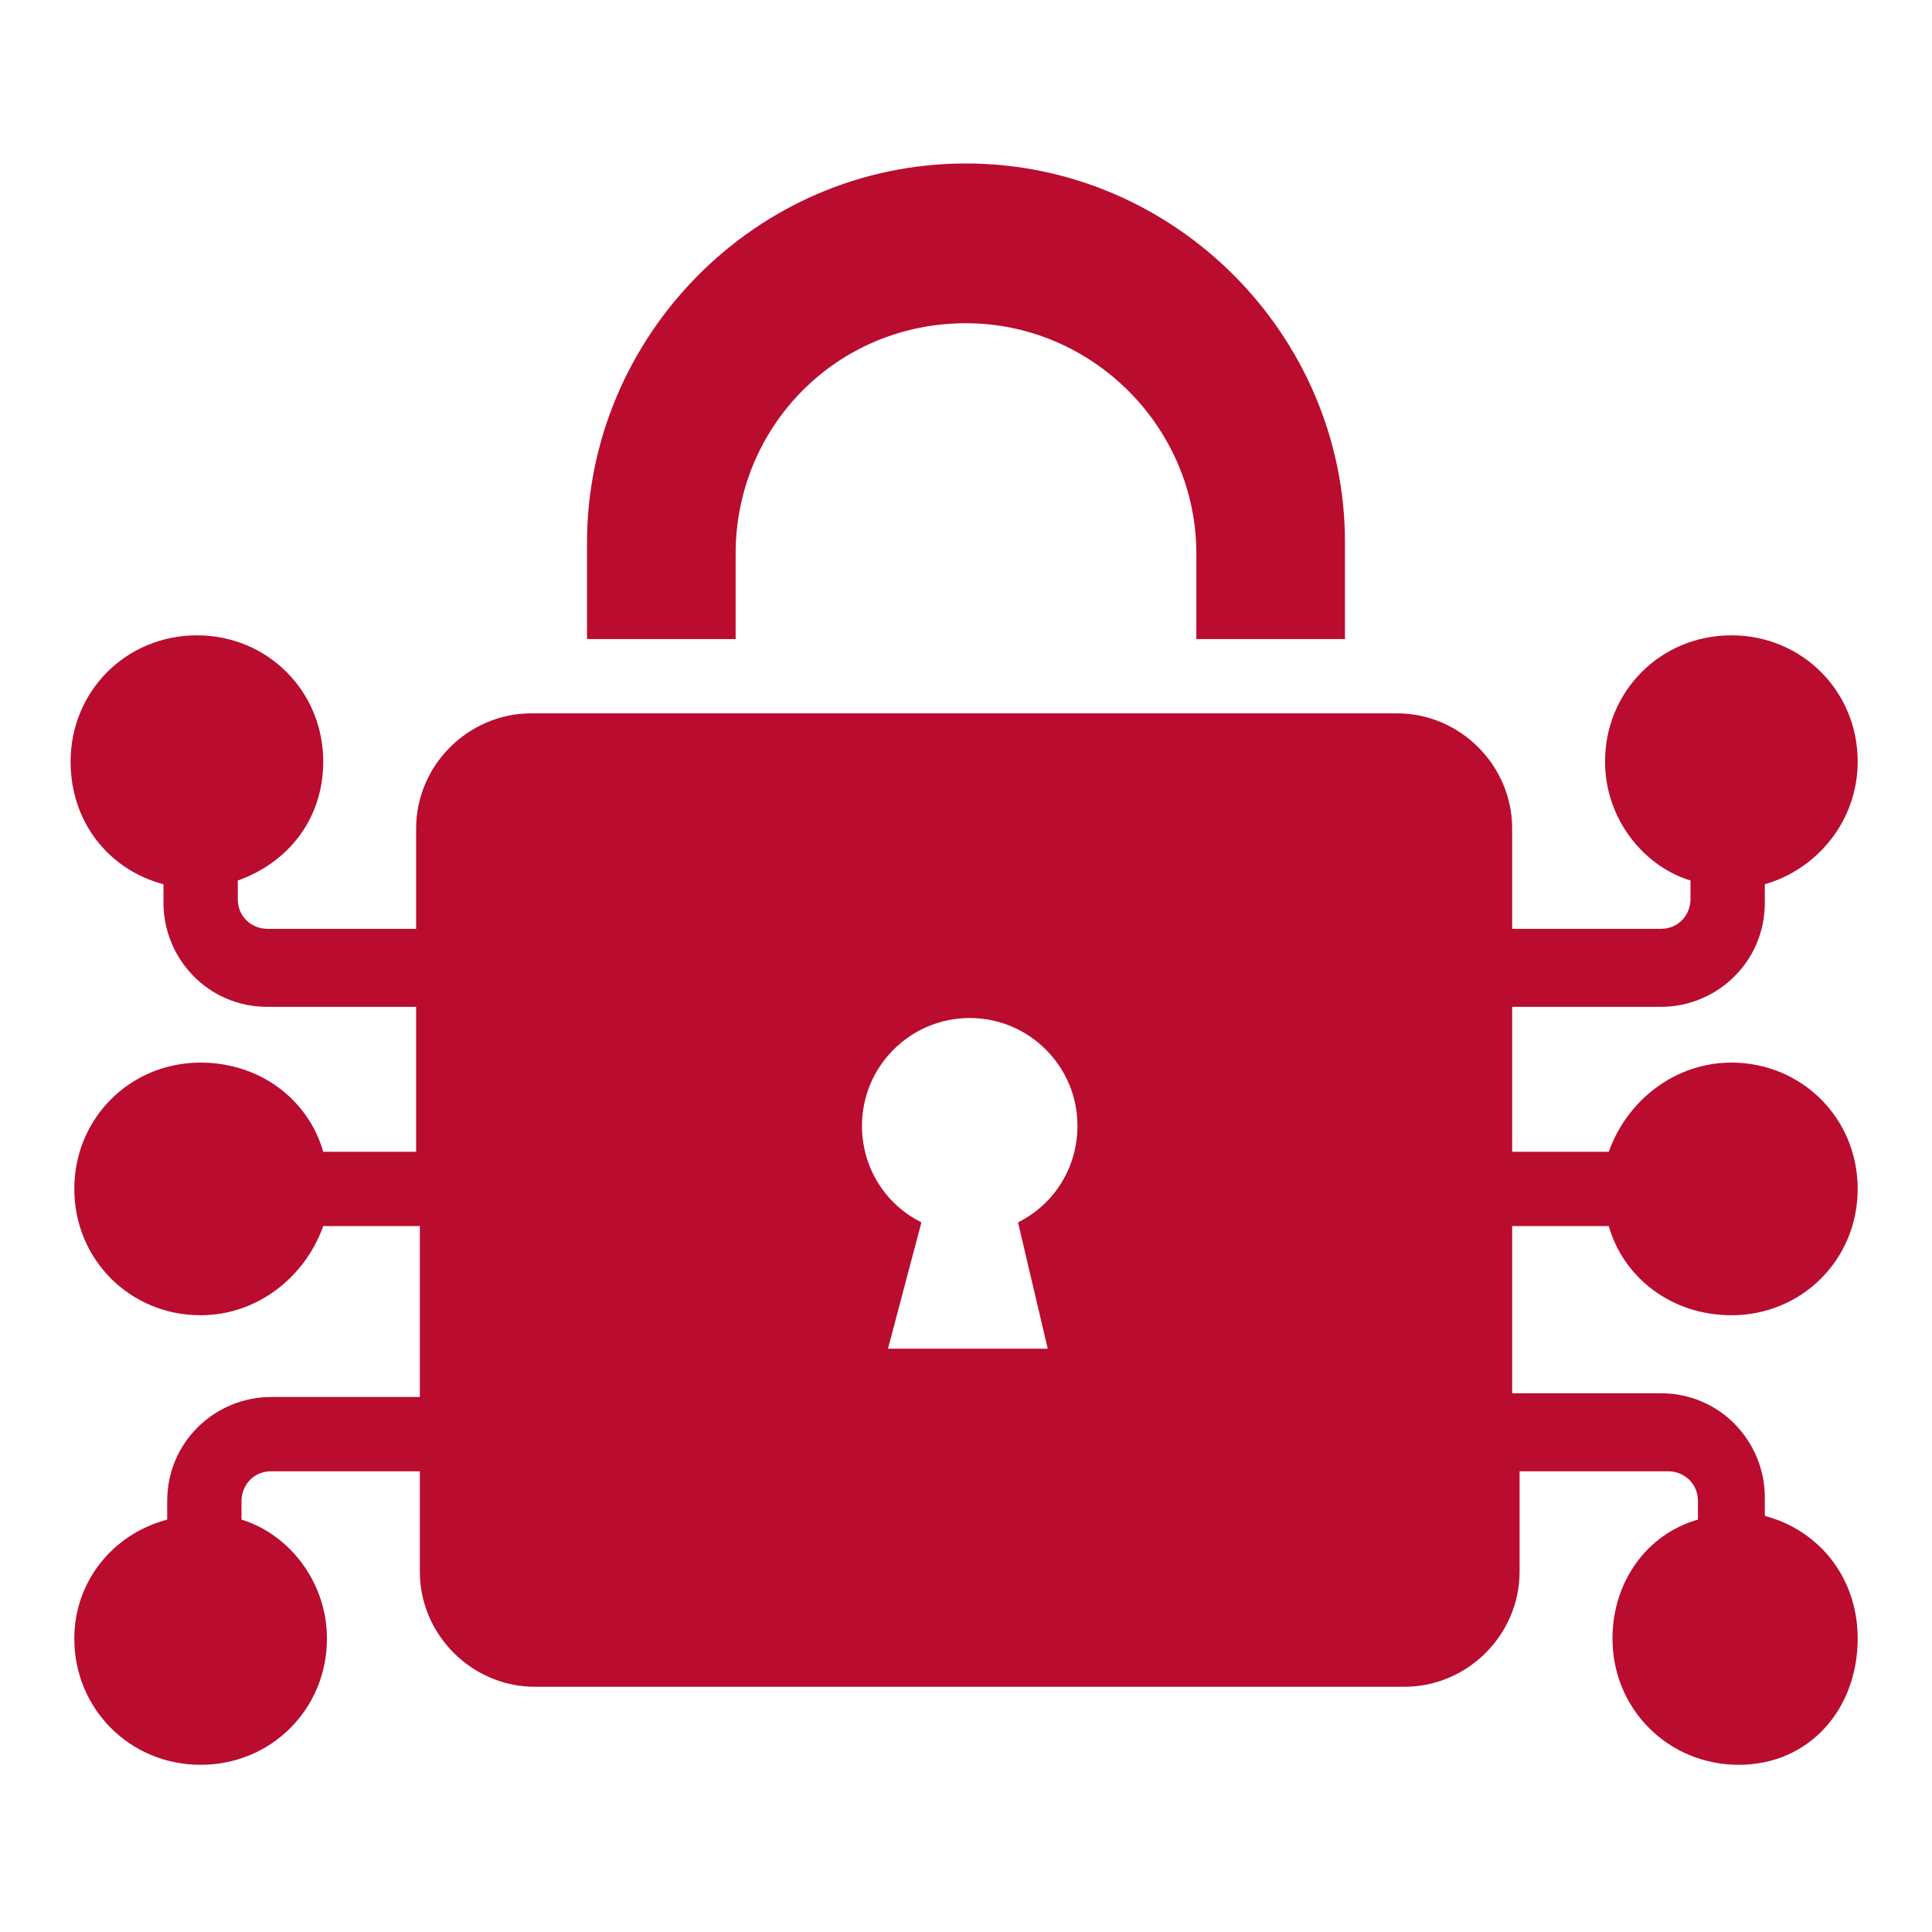 <svg height='100px' width='100px'  fill="#ba0c2f" xmlns="http://www.w3.org/2000/svg" xmlns:xlink="http://www.w3.org/1999/xlink" version="1.1" x="0px" y="0px" viewBox="0 0 52 52" enable-background="new 0 0 52 52" xml:space="preserve"><g><path d="M36.2,14.6v2.6h-4v-2.3c0-3.4-2.8-6.2-6.2-6.2c-3.5,0-6.2,2.8-6.2,6.2v2.3h-4v-2.6c0-5.5,4.5-10.2,10.2-10.2   C31.6,4.4,36.2,9,36.2,14.6z"></path><path d="M43.3,33c0.4,1.4,1.7,2.4,3.3,2.4c1.9,0,3.4-1.5,3.4-3.4c0-1.9-1.5-3.4-3.4-3.4c-1.5,0-2.8,1-3.3,2.4h-2.6v-3.9h4   c1.5,0,2.8-1.2,2.8-2.8v-0.5c1.4-0.4,2.5-1.7,2.5-3.3c0-1.9-1.5-3.4-3.4-3.4s-3.4,1.5-3.4,3.4c0,1.5,1,2.8,2.3,3.2v0.5   c0,0.4-0.3,0.8-0.8,0.8h-4v-2.7c0-1.7-1.4-3.1-3.1-3.1H14.3c-1.7,0-3.1,1.4-3.1,3.1v2.7h-4c-0.4,0-0.8-0.3-0.8-0.8v-0.5   c1.4-0.5,2.3-1.7,2.3-3.2c0-1.9-1.5-3.4-3.4-3.4c-1.9,0-3.4,1.5-3.4,3.4c0,1.6,1,2.9,2.5,3.3v0.5c0,1.5,1.2,2.8,2.8,2.8h4V31H8.7   c-0.4-1.4-1.7-2.4-3.3-2.4C3.5,28.6,2,30.1,2,32c0,1.9,1.5,3.4,3.4,3.4c1.5,0,2.8-1,3.3-2.4h2.6v4.6h-4c-1.5,0-2.8,1.2-2.8,2.8v0.5   C3,41.3,2,42.6,2,44.1c0,1.9,1.5,3.4,3.4,3.4c1.9,0,3.4-1.5,3.4-3.4c0-1.5-1-2.8-2.3-3.2v-0.5c0-0.4,0.3-0.8,0.8-0.8h4v2.7   c0,1.7,1.4,3.1,3.1,3.1h23.4c1.7,0,3.1-1.4,3.1-3.1v-2.7h4c0.4,0,0.8,0.3,0.8,0.8v0.5c-1.4,0.4-2.3,1.7-2.3,3.2   c0,1.9,1.5,3.4,3.4,3.4S50,46,50,44.1c0-1.6-1-2.9-2.5-3.3v-0.5c0-1.5-1.2-2.8-2.8-2.8h-4V33H43.3z M28.2,36.3h-4.3l0.9-3.4   c-1-0.5-1.6-1.5-1.6-2.6c0-1.6,1.3-2.9,2.9-2.9c1.6,0,2.9,1.3,2.9,2.9c0,1.1-0.6,2.1-1.6,2.6L28.2,36.3z"></path></g></svg>